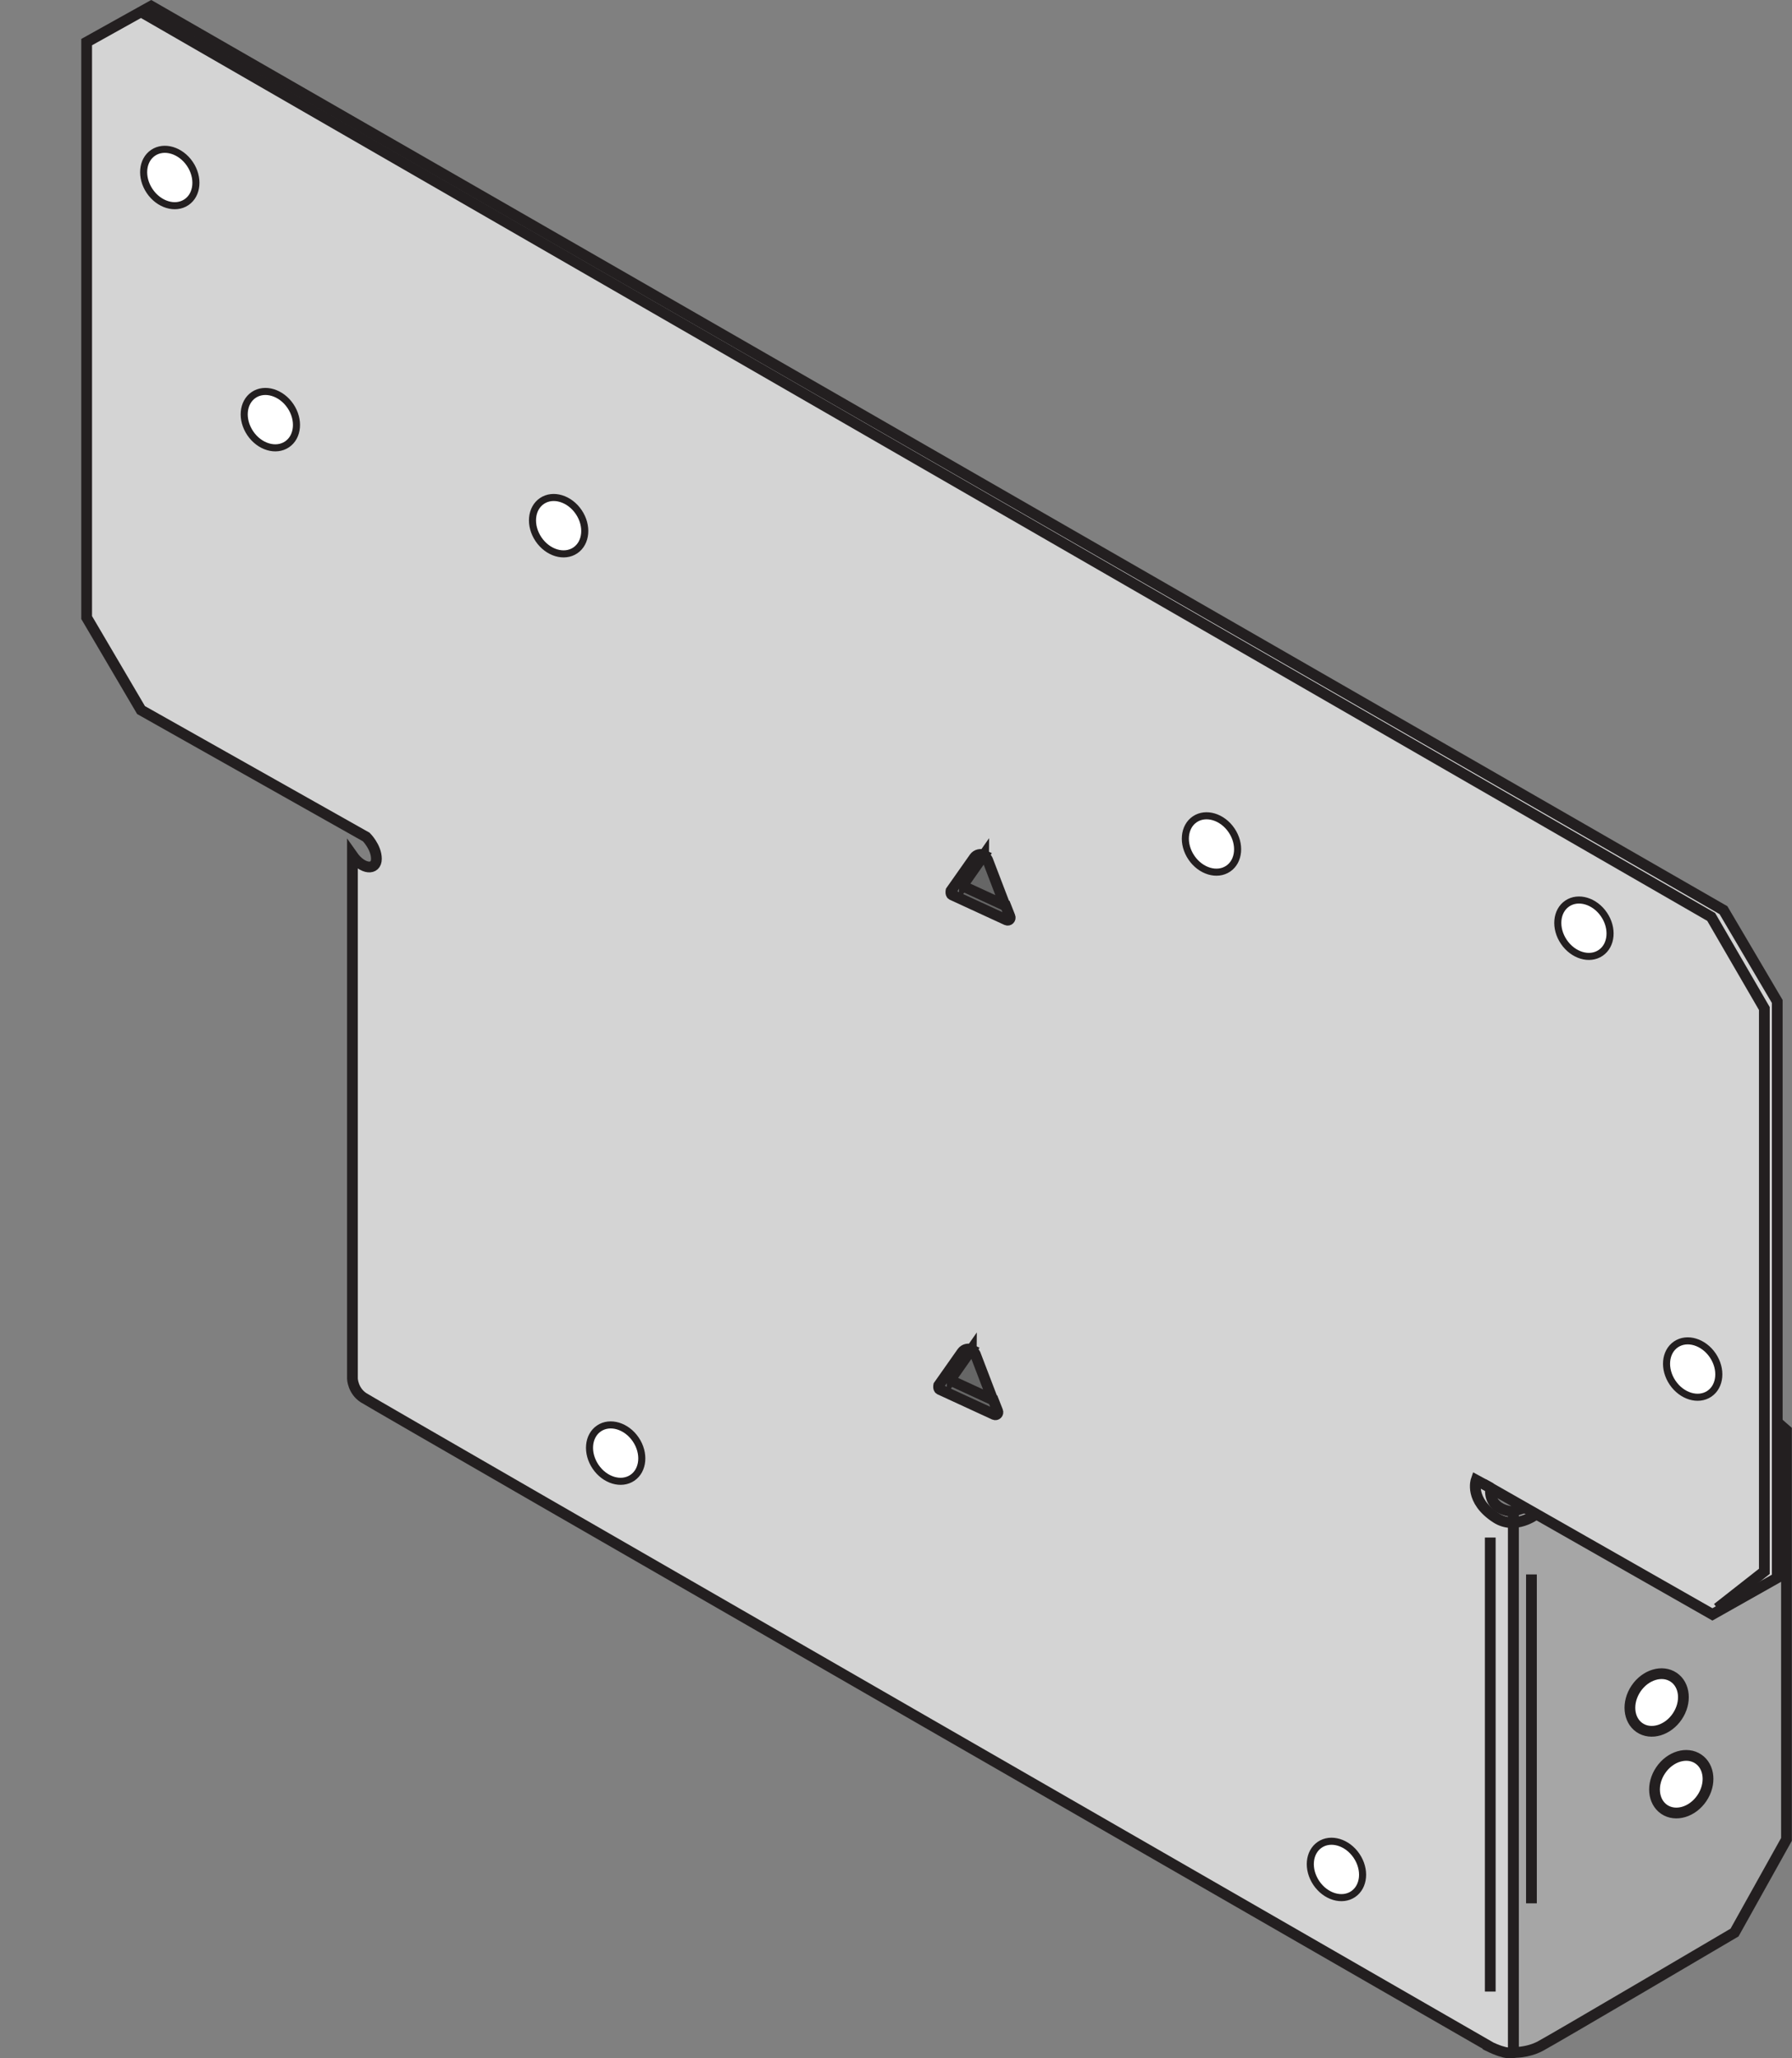 <?xml version="1.0" encoding="UTF-8"?>
<svg id="Layer_2" data-name="Layer 2" xmlns="http://www.w3.org/2000/svg" viewBox="0 0 58.32 66.96">
  <rect x="0" y="0" width="58.32" height="66.96" fill="#808080" stroke="none"/>
  <defs>
    <style>
      .cls-1 {
        fill: #999;
      }

      .cls-1, .cls-2, .cls-3, .cls-4, .cls-5, .cls-6, .cls-7 {
        stroke: #231f20;
        stroke-miterlimit: 10;
      }

      .cls-1, .cls-2, .cls-3, .cls-4, .cls-6, .cls-7 {
        stroke-width: .35px;
      }

      .cls-2 {
        fill: #666;
      }

      .cls-3 {
        fill: none;
      }

      .cls-4, .cls-5 {
        fill: #fff;
      }

      .cls-5 {
        stroke-width: .23px;
      }

      .cls-6 {
        fill: #a6a6a6;
      }

      .cls-7 {
        fill: #d4d4d4;
      }
    </style>
  </defs>
  <g id="Layer_1-2" data-name="Layer 1">
    <path class="cls-6" d="M49.25,66.77s.45.02.87-.2,6.33-3.7,6.33-3.7l1.69-3.03v-13.31l-.31-.27-8.58,2.91v17.6Z"/>
    <path class="cls-7" d="M48.43,66.55S12.18,45.7,11.83,45.47s-.36-.62-.36-.62v-17.02c.33.47.78.49.78.11s-.33-.71-.33-.71l-7.33-4.13-1.77-3.01V1.37L4.92.2l51.17,29.41,1.75,2.97v18.75l-2.11,1.19-7.22-4.11c-.07.75.74.77.74.77v17.6s-.19.09-.82-.22Z"/>
    <ellipse class="cls-5" cx="5.52" cy="5.77" rx=".79" ry=".97" transform="translate(-2.28 4.09) rotate(-34.09)"/>
    <ellipse class="cls-5" cx="8.8" cy="13.65" rx=".79" ry=".97" transform="translate(-6.14 7.28) rotate(-34.09)"/>
    <ellipse class="cls-4" cx="54.72" cy="58.04" rx=".99" ry=".81" transform="translate(-24.02 70.83) rotate(-55.91)"/>
    <ellipse class="cls-4" cx="53.92" cy="55.38" rx=".99" ry=".81" transform="translate(-22.17 69) rotate(-55.91)"/>
    <g>
      <path class="cls-2" d="M30.99,44.81l.63-.9c-.1-.05-.24-.02-.31.08l-.76,1.08s-.02.1.03.13l1.78.82c.07.03.14-.04.11-.11l-.15-.38-1.3-.6s-.06-.08-.03-.13Z"/>
      <path class="cls-2" d="M31.61,43.91l-.63.9s-.02.1.03.13l1.3.6-.57-1.49c-.03-.06-.08-.11-.13-.13Z"/>
    </g>
    <g>
      <path class="cls-2" d="M31.39,28.72l.63-.9c-.1-.05-.24-.02-.31.08l-.76,1.08s-.02.1.03.13l1.78.82c.07.03.14-.04.11-.11l-.15-.38-1.3-.6s-.06-.08-.03-.13Z"/>
      <path class="cls-2" d="M32.01,27.83l-.63.9s-.02.1.03.13l1.3.6-.57-1.49c-.03-.06-.08-.11-.13-.13Z"/>
    </g>
    <line class="cls-1" x1="48.5" y1="50.02" x2="48.5" y2="64.79"/>
    <line class="cls-1" x1="49.84" y1="51.22" x2="49.84" y2="61.92"/>
    <path class="cls-3" d="M48.52,48.41l-.48-.26s-.23.66.65,1.23c.62.4,1.29-.11,1.29-.11"/>
    <polyline class="cls-3" points="4.65 .42 55.69 29.83 57.42 32.81 57.42 51.12 55.89 52.32"/>
    <ellipse class="cls-5" cx="18.18" cy="17.1" rx=".79" ry=".97" transform="translate(-6.46 13.13) rotate(-34.09)"/>
    <ellipse class="cls-5" cx="20.04" cy="47.28" rx=".79" ry=".97" transform="translate(-23.06 19.35) rotate(-34.09)"/>
    <ellipse class="cls-5" cx="39.42" cy="27.46" rx=".79" ry=".97" transform="translate(-8.61 26.81) rotate(-34.09)"/>
    <ellipse class="cls-5" cx="51.55" cy="30.2" rx=".79" ry=".97" transform="translate(-8.07 34.08) rotate(-34.09)"/>
    <ellipse class="cls-5" cx="55.09" cy="44.54" rx=".79" ry=".97" transform="translate(-15.5 38.53) rotate(-34.09)"/>
    <ellipse class="cls-5" cx="43.5" cy="60.82" rx=".79" ry=".97" transform="translate(-26.62 34.83) rotate(-34.09)"/>
  </g>
</svg>